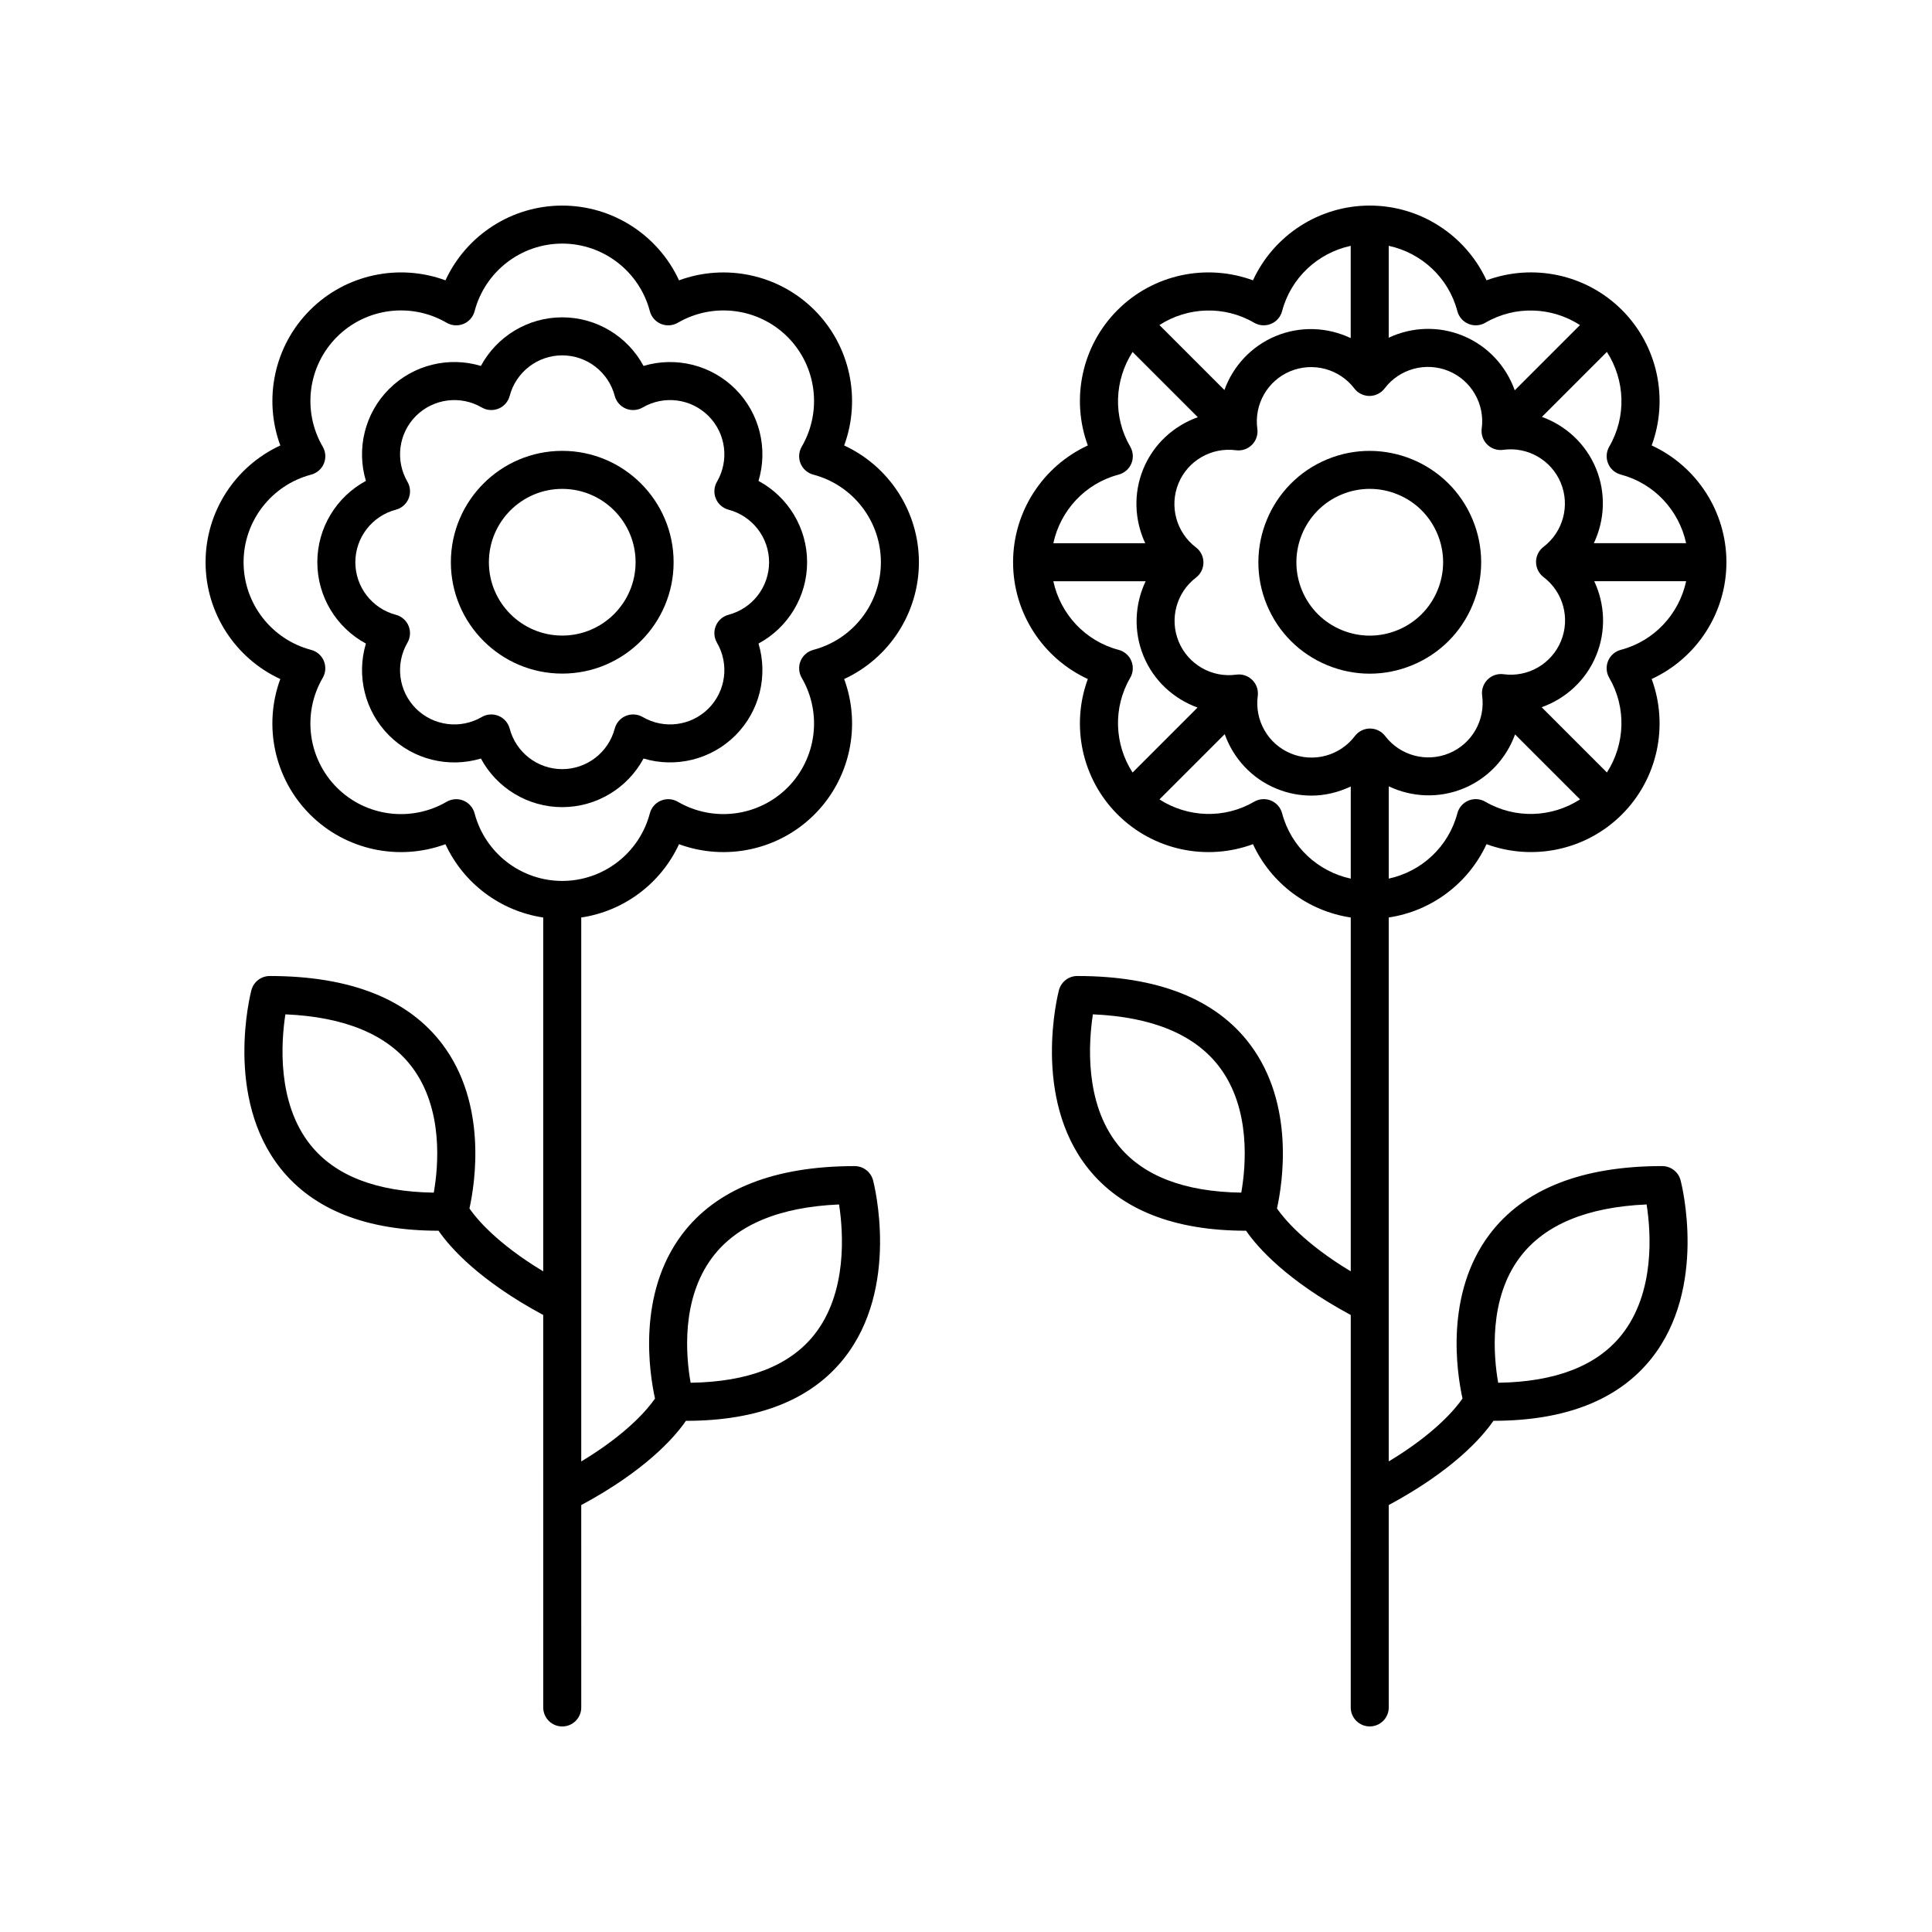 <?xml version="1.0" encoding="UTF-8"?>
<!-- The Best Svg Icon site in the world: iconSvg.co, Visit us! https://iconsvg.co -->
<svg fill="#000000" width="800px" height="800px" version="1.1" viewBox="144 144 512 512" xmlns="http://www.w3.org/2000/svg">
 <g>
  <path d="m293 322.51c16.277 0 29.516-13.238 29.516-29.512 0-16.277-13.238-29.516-29.516-29.516s-29.516 13.238-29.516 29.516c0.004 16.27 13.242 29.512 29.516 29.512zm0-48.953c10.723 0 19.438 8.723 19.438 19.438 0 10.719-8.719 19.438-19.438 19.438-10.723 0-19.438-8.719-19.438-19.438 0-10.715 8.719-19.438 19.438-19.438z"/>
  <path d="m218.28 323.95c-4.531 12.301-1.633 26.379 7.875 35.891 9.504 9.512 23.578 12.41 35.891 7.879 4.797 10.391 14.559 17.73 25.91 19.426v93.773c-12.242-7.375-17.691-13.957-19.547-16.66 1.496-6.793 4.758-27.676-7.168-43.512-9.047-12.004-24.438-18.094-45.75-18.094-2.293 0-4.297 1.547-4.875 3.766-0.301 1.152-7.203 28.457 7.734 47.227 8.723 10.961 22.793 16.508 41.844 16.508h0.02c3.074 4.473 10.828 13.227 27.742 22.328l0.004 104.01c0 2.781 2.254 5.039 5.039 5.039s5.039-2.254 5.039-5.039l-0.004-53.629c16.918-9.105 24.672-17.855 27.742-22.328h0.02c19.051 0 33.121-5.547 41.84-16.508 14.938-18.77 8.035-46.074 7.734-47.23-0.582-2.215-2.582-3.766-4.875-3.766-21.309 0-36.703 6.09-45.746 18.094-11.926 15.828-8.668 36.707-7.168 43.504-1.883 2.742-7.336 9.316-19.547 16.668v-144.15c11.348-1.695 21.109-9.035 25.91-19.426 12.301 4.527 26.383 1.629 35.891-7.879 9.504-9.508 12.41-23.586 7.875-35.891 11.902-5.496 19.809-17.5 19.809-30.945 0-13.449-7.906-25.453-19.809-30.949 4.527-12.301 1.629-26.383-7.875-35.891-9.516-9.504-23.586-12.395-35.891-7.875-5.496-11.906-17.5-19.809-30.949-19.809-13.445 0-25.453 7.902-30.945 19.809-12.305-4.535-26.383-1.633-35.891 7.875-9.512 9.512-12.41 23.59-7.875 35.891-11.91 5.492-19.809 17.5-19.809 30.945 0 13.449 7.898 25.453 19.805 30.949zm40.676 136.11c-15.164-0.215-26.145-4.469-32.688-12.656-8.926-11.176-7.766-27.285-6.637-34.594 15.77 0.684 27.039 5.367 33.531 13.949 8.41 11.125 7.008 26.414 5.793 33.301zm73.844 17.121c6.484-8.609 17.766-13.305 33.559-13.988 1.125 7.305 2.293 23.418-6.633 34.594-6.543 8.191-17.531 12.441-32.703 12.656-1.223-6.859-2.644-22.078 5.777-33.262zm-106.34-207.4c1.52-0.402 2.769-1.488 3.371-2.941 0.602-1.453 0.492-3.106-0.301-4.465-5.492-9.422-3.945-21.379 3.754-29.086 7.699-7.699 19.66-9.25 29.082-3.754 1.363 0.793 3.012 0.902 4.469 0.301 1.453-0.602 2.543-1.848 2.941-3.371 2.777-10.543 12.328-17.91 23.219-17.91 10.895 0 20.441 7.367 23.223 17.91 0.398 1.523 1.492 2.766 2.941 3.371 1.453 0.602 3.102 0.492 4.469-0.301 9.418-5.488 21.379-3.945 29.082 3.754 7.699 7.703 9.246 19.664 3.754 29.086-0.793 1.359-0.898 3.012-0.301 4.465 0.602 1.453 1.852 2.543 3.371 2.941 10.543 2.781 17.91 12.328 17.91 23.223 0 10.891-7.367 20.441-17.91 23.219-1.52 0.402-2.769 1.488-3.371 2.941-0.602 1.453-0.492 3.106 0.301 4.465 5.492 9.426 3.945 21.387-3.754 29.086-7.703 7.703-19.664 9.246-29.082 3.758-1.367-0.793-3.016-0.906-4.469-0.301-1.453 0.602-2.543 1.848-2.941 3.371-2.781 10.543-12.328 17.91-23.223 17.91-10.895 0-20.441-7.367-23.223-17.91-0.398-1.523-1.492-2.766-2.941-3.371-0.621-0.254-1.273-0.383-1.93-0.383-0.879 0-1.758 0.23-2.539 0.688-9.422 5.492-21.383 3.945-29.082-3.758s-9.246-19.664-3.754-29.086c0.793-1.359 0.898-3.012 0.301-4.465-0.602-1.453-1.852-2.543-3.371-2.941-10.539-2.785-17.906-12.332-17.906-23.227 0-10.891 7.367-20.441 17.91-23.219z"/>
  <path d="m240.97 314.55c-2.543 8.477-0.328 17.879 6.129 24.34 6.453 6.461 15.867 8.68 24.344 6.129 4.195 7.793 12.41 12.879 21.551 12.879s17.348-5.086 21.551-12.879c8.469 2.535 17.879 0.328 24.34-6.129 6.465-6.461 8.68-15.863 6.129-24.344 7.793-4.195 12.879-12.41 12.879-21.547 0-9.141-5.086-17.352-12.879-21.551 2.547-8.477 0.336-17.879-6.129-24.34-6.461-6.461-15.867-8.672-24.34-6.133-4.195-7.793-12.41-12.879-21.551-12.879s-17.352 5.086-21.551 12.879c-8.48-2.555-17.891-0.328-24.344 6.129-6.461 6.461-8.676 15.863-6.129 24.34-7.789 4.199-12.875 12.41-12.875 21.551 0 9.145 5.086 17.355 12.875 21.555zm7.938-35.473c1.52-0.402 2.769-1.492 3.371-2.941 0.602-1.453 0.492-3.106-0.301-4.465-3.293-5.652-2.367-12.82 2.25-17.438 4.621-4.609 11.785-5.543 17.441-2.25 1.352 0.789 3.012 0.898 4.461 0.301 1.453-0.602 2.543-1.848 2.941-3.367 1.668-6.324 7.394-10.742 13.922-10.742s12.254 4.414 13.922 10.742c0.398 1.52 1.492 2.766 2.941 3.367 1.457 0.602 3.106 0.492 4.469-0.301 5.644-3.293 12.816-2.367 17.43 2.254 4.621 4.613 5.543 11.785 2.25 17.43-0.793 1.359-0.898 3.012-0.301 4.465 0.602 1.453 1.852 2.543 3.371 2.945 6.32 1.668 10.742 7.394 10.742 13.922 0 6.531-4.418 12.254-10.742 13.922-1.52 0.402-2.769 1.488-3.371 2.941-0.602 1.457-0.492 3.106 0.301 4.469 3.297 5.648 2.371 12.816-2.25 17.434-4.609 4.617-11.777 5.547-17.43 2.254-1.363-0.793-3.012-0.902-4.469-0.301-1.453 0.602-2.543 1.848-2.941 3.367-1.668 6.324-7.394 10.742-13.922 10.742s-12.254-4.414-13.922-10.742c-0.398-1.52-1.492-2.766-2.941-3.367-0.621-0.254-1.273-0.383-1.93-0.383-0.879 0-1.758 0.23-2.535 0.684-5.656 3.301-12.828 2.359-17.441-2.25-4.613-4.617-5.539-11.785-2.25-17.438 0.793-1.359 0.898-3.012 0.301-4.465-0.602-1.453-1.852-2.543-3.371-2.941-6.32-1.668-10.734-7.391-10.734-13.922 0.004-6.531 4.414-12.258 10.738-13.926z"/>
  <path d="m495.66 265.75c-15.027 6.254-22.164 23.562-15.918 38.586 3.031 7.281 8.707 12.945 16 15.949 3.633 1.5 7.438 2.246 11.254 2.246 3.844 0 7.684-0.762 11.336-2.281 7.281-3.027 12.945-8.707 15.949-15.996 3.008-7.285 2.992-15.309-0.035-22.586-6.246-15.031-23.582-22.16-38.586-15.918zm29.309 34.664c-1.984 4.801-5.711 8.543-10.504 10.535-4.801 1.996-10.078 2-14.879 0.023-4.801-1.98-8.543-5.711-10.539-10.504-4.113-9.898 0.586-21.297 10.48-25.414 2.406-1 4.941-1.5 7.469-1.5 2.508 0 5.019 0.492 7.41 1.477 4.801 1.977 8.543 5.711 10.535 10.5l0.004 0.004c1.992 4.797 2 10.078 0.023 14.879z"/>
  <path d="m581.71 262.05c4.531-12.301 1.633-26.379-7.875-35.891-9.504-9.504-23.578-12.406-35.891-7.875-5.5-11.902-17.504-19.805-30.949-19.805s-25.453 7.902-30.945 19.809c-12.32-4.527-26.387-1.633-35.891 7.875-9.504 9.508-12.402 23.586-7.875 35.891-11.902 5.496-19.809 17.5-19.809 30.949 0 13.445 7.906 25.453 19.809 30.945-4.531 12.305-1.629 26.383 7.875 35.891 9.516 9.516 23.586 12.414 35.891 7.875 4.797 10.395 14.559 17.73 25.91 19.43v93.773c-12.242-7.375-17.691-13.957-19.547-16.66 1.496-6.793 4.758-27.68-7.168-43.512-9.043-12.004-24.438-18.094-45.746-18.094-2.293 0-4.297 1.547-4.875 3.766-0.301 1.152-7.203 28.461 7.734 47.23 8.723 10.961 22.789 16.508 41.84 16.508h0.02c3.074 4.473 10.828 13.227 27.742 22.328l-0.004 104c0 2.781 2.254 5.039 5.039 5.039s5.039-2.254 5.039-5.039l-0.004-53.629c16.918-9.105 24.672-17.855 27.742-22.328h0.02c19.051 0 33.121-5.547 41.844-16.508 14.938-18.77 8.035-46.074 7.734-47.227-0.582-2.219-2.582-3.766-4.875-3.766-21.312 0-36.703 6.09-45.75 18.094-11.922 15.832-8.668 36.707-7.168 43.504-1.883 2.742-7.336 9.316-19.547 16.668v-144.15c11.348-1.695 21.109-9.035 25.91-19.426 12.316 4.527 26.387 1.633 35.891-7.879 9.512-9.512 12.41-23.586 7.875-35.891 11.91-5.496 19.812-17.5 19.812-30.949 0-13.445-7.902-25.453-19.809-30.949zm-108.76 198.01c-15.16-0.215-26.145-4.469-32.688-12.656-8.926-11.176-7.758-27.285-6.633-34.594 15.77 0.684 27.035 5.367 33.523 13.949 8.414 11.121 7.012 26.41 5.797 33.301zm73.879 17.082c6.488-8.582 17.766-13.266 33.539-13.949 1.141 7.277 2.32 23.324-6.617 34.555-6.539 8.215-17.535 12.48-32.719 12.695-1.215-6.891-2.617-22.18 5.797-33.301zm44.008-189.19h-24.453c2.902-6.117 3.262-13.324 0.531-19.887-2.699-6.496-7.988-11.301-14.293-13.582l17.219-17.223c4.82 7.477 5.242 17.172 0.621 25.102-0.793 1.359-0.898 3.012-0.301 4.465 0.602 1.453 1.852 2.543 3.371 2.941 8.867 2.344 15.426 9.496 17.305 18.184zm-48.395 34.723c-1.555-0.211-3.129 0.32-4.234 1.438-1.113 1.113-1.637 2.684-1.426 4.242 0.891 6.481-2.699 12.754-8.727 15.262-6.047 2.512-13.012 0.629-16.98-4.566-0.953-1.246-2.434-1.98-4.004-1.98h-0.012c-1.57 0.004-3.055 0.742-4.004 1.992-3.949 5.211-10.914 7.113-16.965 4.621-6.031-2.488-9.645-8.754-8.773-15.238 0.207-1.559-0.324-3.125-1.438-4.234-0.949-0.949-2.234-1.473-3.559-1.473-0.227 0-0.457 0.016-0.684 0.047-6.477 0.914-12.754-2.699-15.262-8.727-2.508-6.031-0.629-13.012 4.566-16.98 1.25-0.953 1.984-2.438 1.984-4.012 0-1.574-0.738-3.055-1.992-4.008-5.211-3.949-7.109-10.926-4.621-16.965 2.488-6.039 8.773-9.637 15.238-8.773 1.543 0.203 3.129-0.32 4.234-1.438 1.113-1.113 1.637-2.688 1.422-4.242-0.891-6.477 2.699-12.754 8.727-15.258 6.035-2.5 13.008-0.629 16.98 4.566 0.953 1.25 2.434 1.984 4.004 1.984h0.004c1.574-0.004 3.059-0.742 4.012-1.992 3.957-5.215 10.938-7.102 16.965-4.621 6.031 2.488 9.645 8.754 8.773 15.234-0.207 1.559 0.324 3.125 1.438 4.234 1.113 1.109 2.688 1.645 4.242 1.426 6.504-0.902 12.754 2.703 15.266 8.73 2.504 6.027 0.629 13.008-4.566 16.977-1.254 0.953-1.988 2.441-1.984 4.012 0.004 1.574 0.738 3.055 1.992 4.008 5.211 3.949 7.109 10.926 4.613 16.965-2.484 6.027-8.734 9.652-15.23 8.77zm-12.227-96.215c0.398 1.523 1.492 2.766 2.941 3.371 1.453 0.602 3.106 0.492 4.469-0.301 7.922-4.621 17.617-4.199 25.09 0.613l-17.293 17.293c-2.273-6.379-7.113-11.73-13.684-14.438-6.508-2.691-13.641-2.348-19.711 0.496v-24.348c8.691 1.875 15.848 8.438 18.188 17.312zm-53.855 3.07c1.363 0.793 3.012 0.902 4.469 0.301 1.453-0.602 2.543-1.848 2.941-3.371 2.34-8.871 9.488-15.43 18.18-17.309v24.453c-6.117-2.902-13.324-3.266-19.883-0.531-6.5 2.703-11.305 7.988-13.586 14.289l-17.219-17.219c7.473-4.816 17.176-5.234 25.098-0.613zm-35.906 40.246c1.52-0.402 2.769-1.488 3.371-2.941 0.602-1.453 0.492-3.106-0.301-4.465-4.621-7.926-4.199-17.625 0.617-25.098l17.293 17.293c-6.379 2.273-11.73 7.117-14.441 13.688-2.68 6.508-2.336 13.641 0.508 19.711h-24.355c1.875-8.695 8.434-15.852 17.309-18.188zm-17.309 28.266h24.457c-2.902 6.117-3.258 13.32-0.531 19.883 2.699 6.496 7.988 11.301 14.293 13.582l-17.223 17.223c-4.82-7.473-5.242-17.172-0.621-25.105 0.793-1.359 0.898-3.012 0.301-4.465-0.602-1.453-1.852-2.543-3.371-2.941-8.867-2.34-15.426-9.488-17.305-18.176zm60.625 61.492c-0.398-1.523-1.492-2.766-2.941-3.371-0.621-0.254-1.273-0.383-1.93-0.383-0.879 0-1.758 0.23-2.539 0.688-7.918 4.617-17.617 4.199-25.09-0.613l17.293-17.293c2.273 6.379 7.113 11.73 13.688 14.438 3.019 1.246 6.176 1.844 9.305 1.844 3.613 0 7.148-0.883 10.406-2.414v24.418c-8.695-1.879-15.852-8.441-18.191-17.312zm53.855-3.07c-1.363-0.793-3.016-0.906-4.469-0.301-1.453 0.602-2.543 1.848-2.941 3.371-2.34 8.871-9.488 15.43-18.18 17.309v-24.457c6.121 2.902 13.32 3.262 19.883 0.535 6.5-2.703 11.305-7.988 13.586-14.293l17.223 17.223c-7.477 4.82-17.184 5.231-25.102 0.613zm35.906-40.246c-1.52 0.402-2.769 1.488-3.371 2.941-0.602 1.453-0.492 3.106 0.301 4.465 4.617 7.926 4.199 17.621-0.613 25.094l-17.293-17.293c6.379-2.273 11.73-7.113 14.438-13.684 2.684-6.508 2.344-13.641-0.5-19.711h24.352c-1.879 8.695-8.441 15.848-17.312 18.188z"/>
 </g>
</svg>